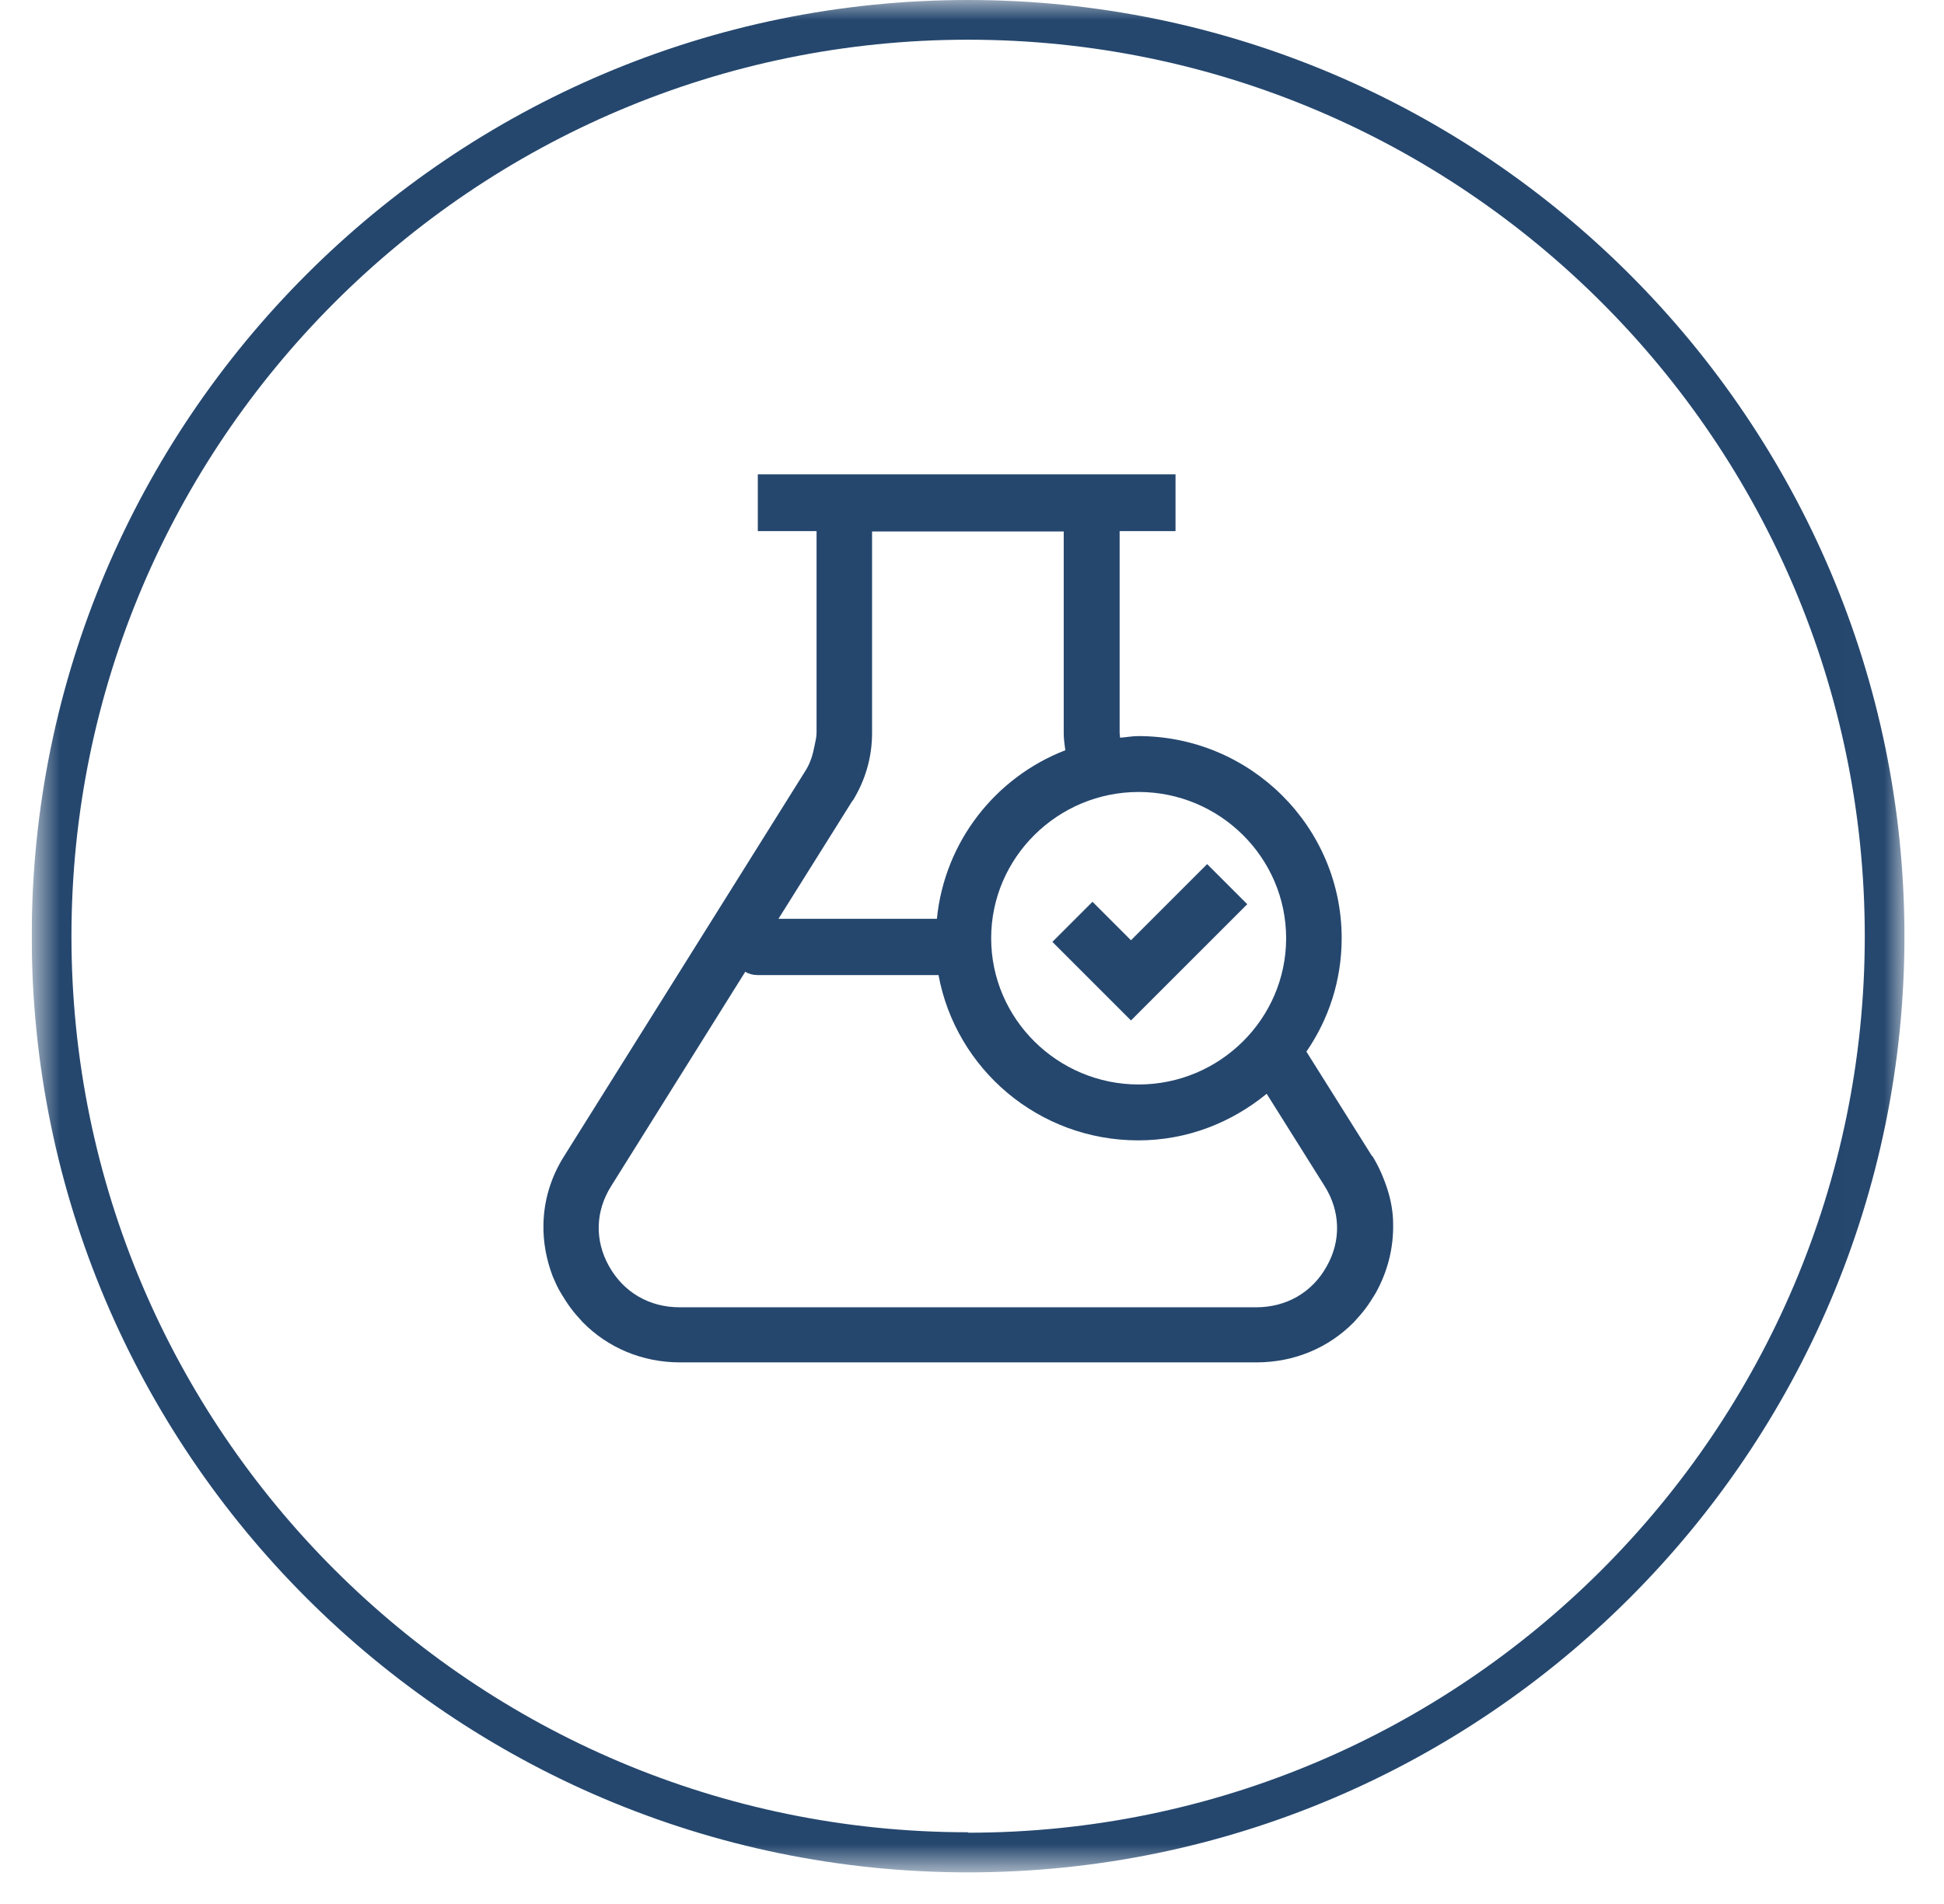 <svg width="49" height="48" viewBox="0 0 49 48" fill="none" xmlns="http://www.w3.org/2000/svg">
<g clip-path="url(#clip0_526_3793)">
<mask id="mask0_526_3793" style="mask-type:luminance" maskUnits="userSpaceOnUse" x="0" y="0" width="48" height="48">
<path d="M47.993 0H0.8V47.193H47.993V0Z" fill="white"/>
</mask>
<g mask="url(#mask0_526_3793)">
<path d="M24.402 0C11.391 0 0.8 10.591 0.8 23.602C0.8 36.613 11.391 47.203 24.402 47.203C37.413 47.203 48.003 36.613 48.003 23.602C48.003 10.591 37.413 0 24.402 0ZM24.402 46.192C11.942 46.192 1.801 36.061 1.801 23.602C1.801 11.142 11.942 1.001 24.402 1.001C36.861 1.001 47.003 11.142 47.003 23.602C47.003 36.061 36.861 46.203 24.402 46.203V46.192Z" fill="#25476E"/>
<path d="M34.584 29.147L32.929 26.512C33.491 25.695 33.818 24.715 33.818 23.653C33.818 20.844 31.52 18.557 28.691 18.557C28.538 18.557 28.384 18.587 28.231 18.598V18.577C28.231 18.547 28.221 18.516 28.221 18.475V13.389H29.63V11.959H19.101V13.389H20.582V18.475C20.582 18.587 20.551 18.7 20.531 18.802C20.49 19.016 20.429 19.231 20.306 19.425L17.263 24.286L14.219 29.147C13.882 29.678 13.709 30.271 13.698 30.863C13.688 31.312 13.77 31.752 13.933 32.181C13.995 32.324 14.056 32.467 14.138 32.599C14.219 32.732 14.301 32.865 14.393 32.987C14.485 33.11 14.587 33.222 14.689 33.334C15.322 33.978 16.19 34.346 17.14 34.346H31.673C32.623 34.346 33.491 33.978 34.124 33.334C34.226 33.222 34.328 33.11 34.42 32.987C34.512 32.865 34.594 32.732 34.675 32.599C34.982 32.048 35.125 31.455 35.115 30.863C35.115 30.567 35.063 30.271 34.972 29.985C34.88 29.699 34.757 29.413 34.594 29.147H34.584ZM32.418 23.653C32.418 25.685 30.744 27.34 28.701 27.34C26.658 27.34 24.983 25.685 24.983 23.653C24.983 21.62 26.658 19.966 28.701 19.966C30.744 19.966 32.418 21.62 32.418 23.653ZM21.491 20.191C21.807 19.68 21.981 19.098 21.981 18.485V13.399H26.812V18.485C26.812 18.628 26.832 18.771 26.852 18.914C25.086 19.598 23.809 21.222 23.615 23.163H19.622L21.491 20.18V20.191ZM33.44 31.925C33.072 32.589 32.418 32.957 31.663 32.957H17.13C16.364 32.957 15.721 32.579 15.353 31.925C14.985 31.272 15.006 30.536 15.404 29.903L18.784 24.5C18.876 24.552 18.978 24.582 19.091 24.582H23.656C24.095 26.952 26.178 28.749 28.691 28.749C29.927 28.749 31.04 28.3 31.928 27.575L33.389 29.903C33.787 30.536 33.807 31.282 33.44 31.925Z" fill="#25476E"/>
<path d="M31.438 22.795L30.427 21.784L28.507 23.704L27.537 22.734L26.526 23.745L28.507 25.726L31.438 22.795Z" fill="#25476E"/>
</g>
</g>
<defs>
<clipPath id="clip0_526_3793">
<rect width="48" height="48" fill="white" transform="translate(0.8)"/>
</clipPath>
</defs>
</svg>
